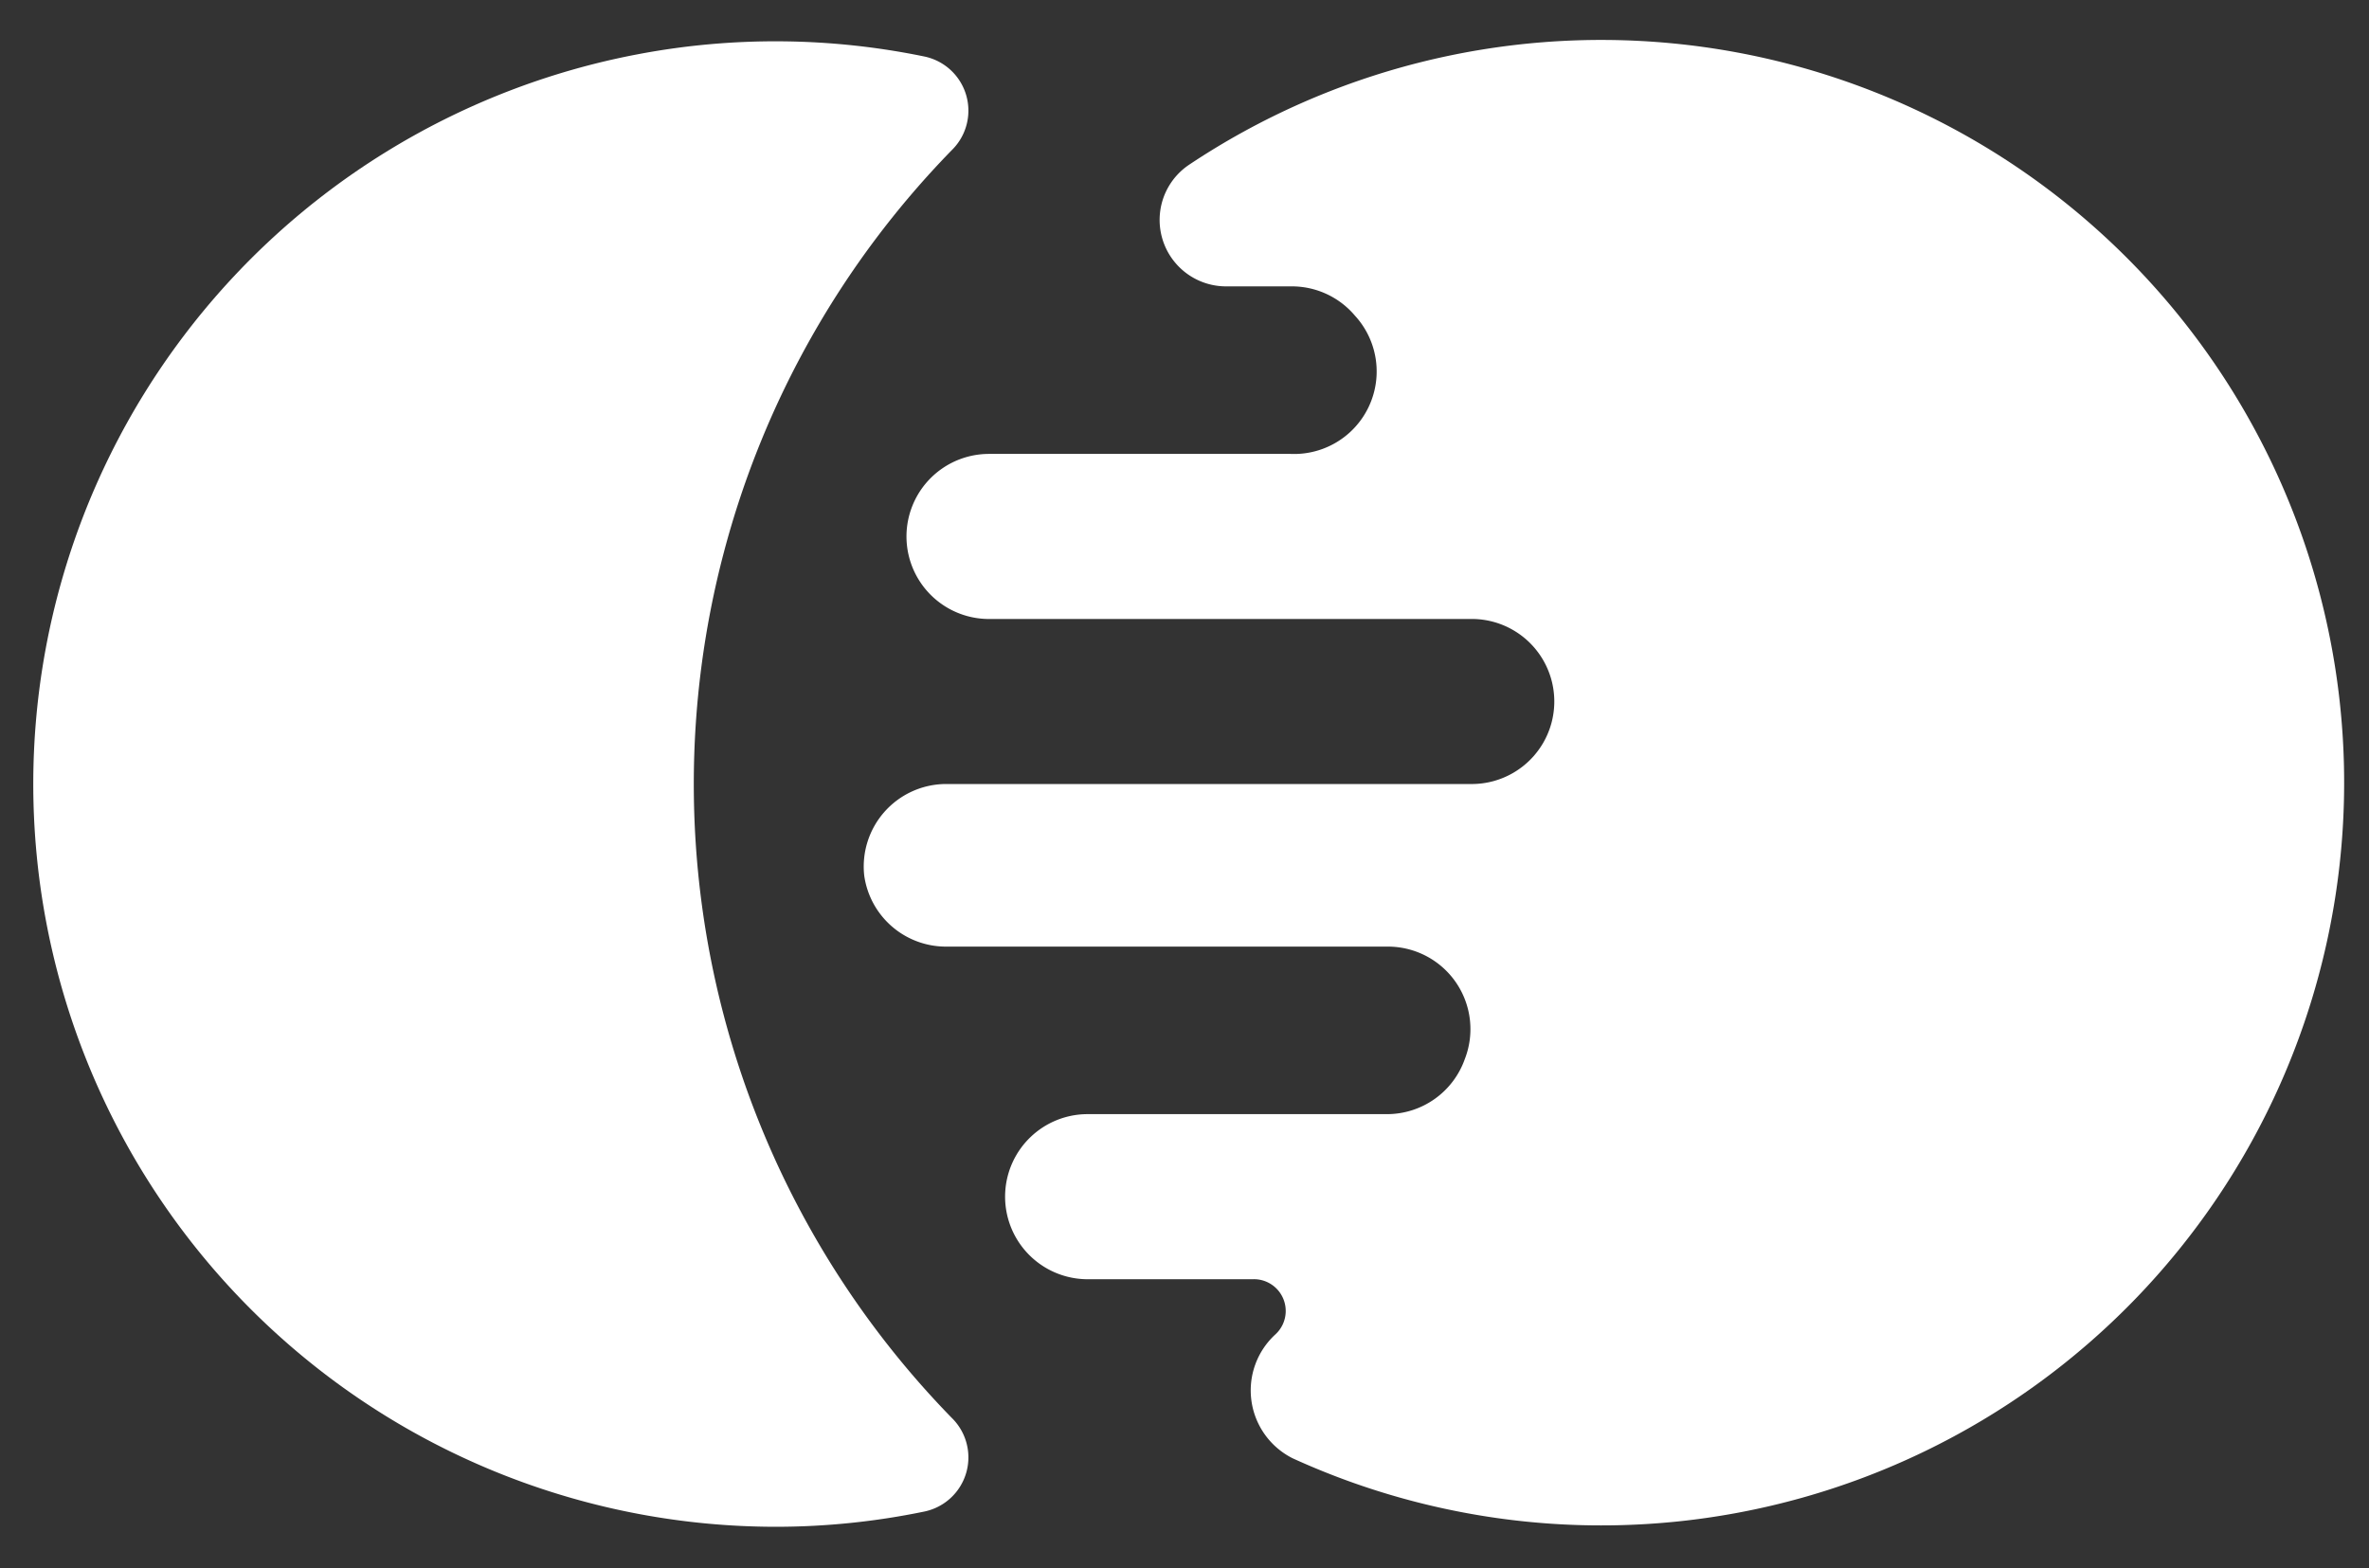 <?xml version="1.0" encoding="UTF-8" standalone="no"?><svg xmlns="http://www.w3.org/2000/svg" xmlns:xlink="http://www.w3.org/1999/xlink" fill="#ffffff" height="38" preserveAspectRatio="xMidYMid meet" version="1" viewBox="3.2 13.0 57.4 38.0" width="57.4" zoomAndPan="magnify"><rect x="3.2" y="13.0" width="57.4" height="38.0" fill="#333333" stroke="none"/><g id="change1_1"><path d="m59.89 30a18 18 0 0 0 -27.89-13 1.61 1.61 0 0 0 .9 2.94h1.59a2 2 0 0 1 1.54.71 2 2 0 0 1 -1.56 3.35h-7.31a2 2 0 0 0 -1.85 1.25 2 2 0 0 0 1.8 2.75h11.75a2 2 0 1 1 0 4h-12.77a2 2 0 0 0 -1.95 2.22 2 2 0 0 0 2 1.72h10.7a2 2 0 0 1 1.85 2.73 2 2 0 0 1 -1.87 1.33h-7.29a2 2 0 0 0 -1.53 3.26 2 2 0 0 0 1.5.74h4.07a.77.77 0 0 1 .53 1.34 1.84 1.84 0 0 0 .42 3 18 18 0 0 0 25.37-18.34z" fill="inherit"/></g><g id="change1_2"><path d="m25.6 49.63a1.34 1.34 0 0 0 .66-2.27 22 22 0 0 1 0-30.72 1.34 1.34 0 0 0 -.66-2.27 17.86 17.86 0 0 0 -6.92-.06 18 18 0 0 0 3.32 35.69 17.8 17.8 0 0 0 3.6-.37z" fill="inherit"/></g></svg>
